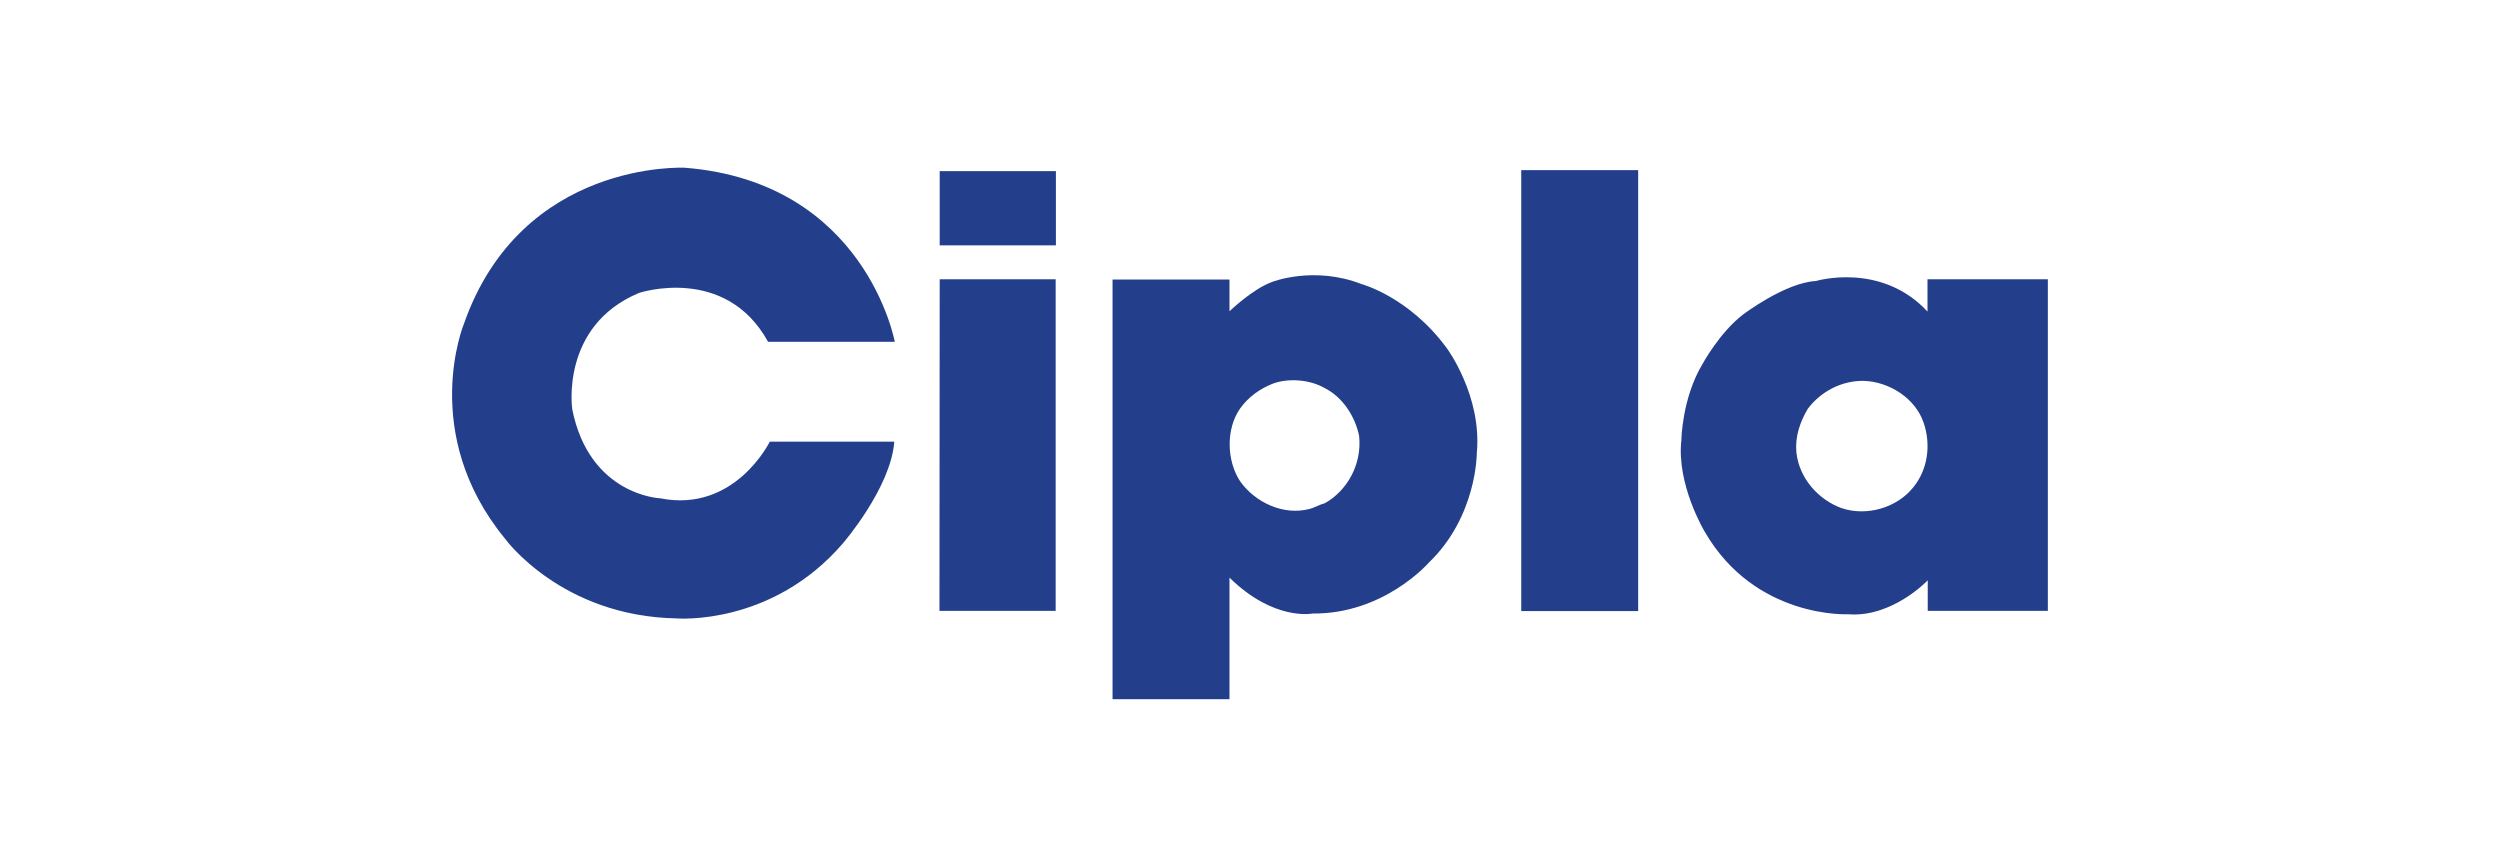<?xml version="1.0" encoding="utf-8"?>
<!-- Generator: Adobe Illustrator 23.0.3, SVG Export Plug-In . SVG Version: 6.00 Build 0)  -->
<svg version="1.1" id="svg3223" xmlns:svg="http://www.w3.org/2000/svg"
	 xmlns="http://www.w3.org/2000/svg" xmlns:xlink="http://www.w3.org/1999/xlink" x="0px" y="0px" viewBox="0 0 1024 355"
	 style="enable-background:new 0 0 1024 355;" xml:space="preserve">
<style type="text/css">
	.st0{fill:#233F8C;}
</style>
<path id="path3145" class="st0" d="M384.9,70.1h47.6v30.4h-47.6V70.1z"/>
<path id="path3157" class="st0" d="M314.6,140h51.9c0,0-11.9-65.4-86-71.3c0,0-66.9-3.4-90.5,64c0,0-18.5,44.9,16.9,88
	c0,0,23,31.8,70.4,32.6c0,0,38.8,3.2,68-30.8c0,0,19.6-22.7,21-41.6h-51c0,0-14.3,29.3-44.9,23.2c0,0-28.9-1.1-36-36.4
	c0,0-5.1-34.1,27.3-47.7C261.6,120,297.1,108.2,314.6,140"/>
<path id="path3161" class="st0" d="M384.9,114.4h47.5v135.8h-47.6L384.9,114.4z"/>
<path id="path3173" class="st0" d="M508,197.2c6.2,8.7,17.8,14,28.2,11.3c2.2-0.5,4.2-1.8,6.5-2.4c9.2-5.2,15.2-16,14-27.5
	c-1.6-8-6.8-16.1-14.4-19.8c-6.1-3.4-14.8-4-21.1-1.6c-5.2,2.1-9.9,5.4-13.3,10.2C502.1,175.7,502.4,188.8,508,197.2 M503.6,127.5
	c0,0,9.4-9.1,17.4-12c0,0,17.1-6.8,36.8,0.9c0,0,19.4,5.2,34.8,26.2c0,0,14.5,19.5,12.3,43c0,0,0.1,26-19.8,45
	c0,0-18.3,21-47.5,20.7c0,0-15.8,3.2-34-14.7v49.8h-47.9V114.5h47.9v12.4"/>
<path id="path3175" class="st0" d="M623.1,69.7H671v180.6h-47.9V69.7z"/>
<path id="path3187" class="st0" d="M735.8,185.3c1.2,11,9.4,19.6,18.7,22.9c10.1,3.3,22.3-0.1,29.1-8.5c6.1-7.4,7.4-17.6,4.3-26.6
	c-3.4-10-14.1-16.8-24.6-17.1c-9-0.1-17.4,4.3-22.8,11.4C737.3,172.8,735.2,178.8,735.8,185.3 M789.6,114.4h49.2v135.8h-49.2v-12.5
	c0,0-14.5,15.3-32.5,13.9c0,0-38.2,2-58.9-33.9c0,0-11.6-19.3-9.5-37.5c0,0,0.2-17.1,8.7-31.2c0,0,7-12.9,16.6-20.2
	c0,0,17.1-13,29.8-13.7c0,0,26.6-8,45.7,12.5V114.4z"/>
</svg>
